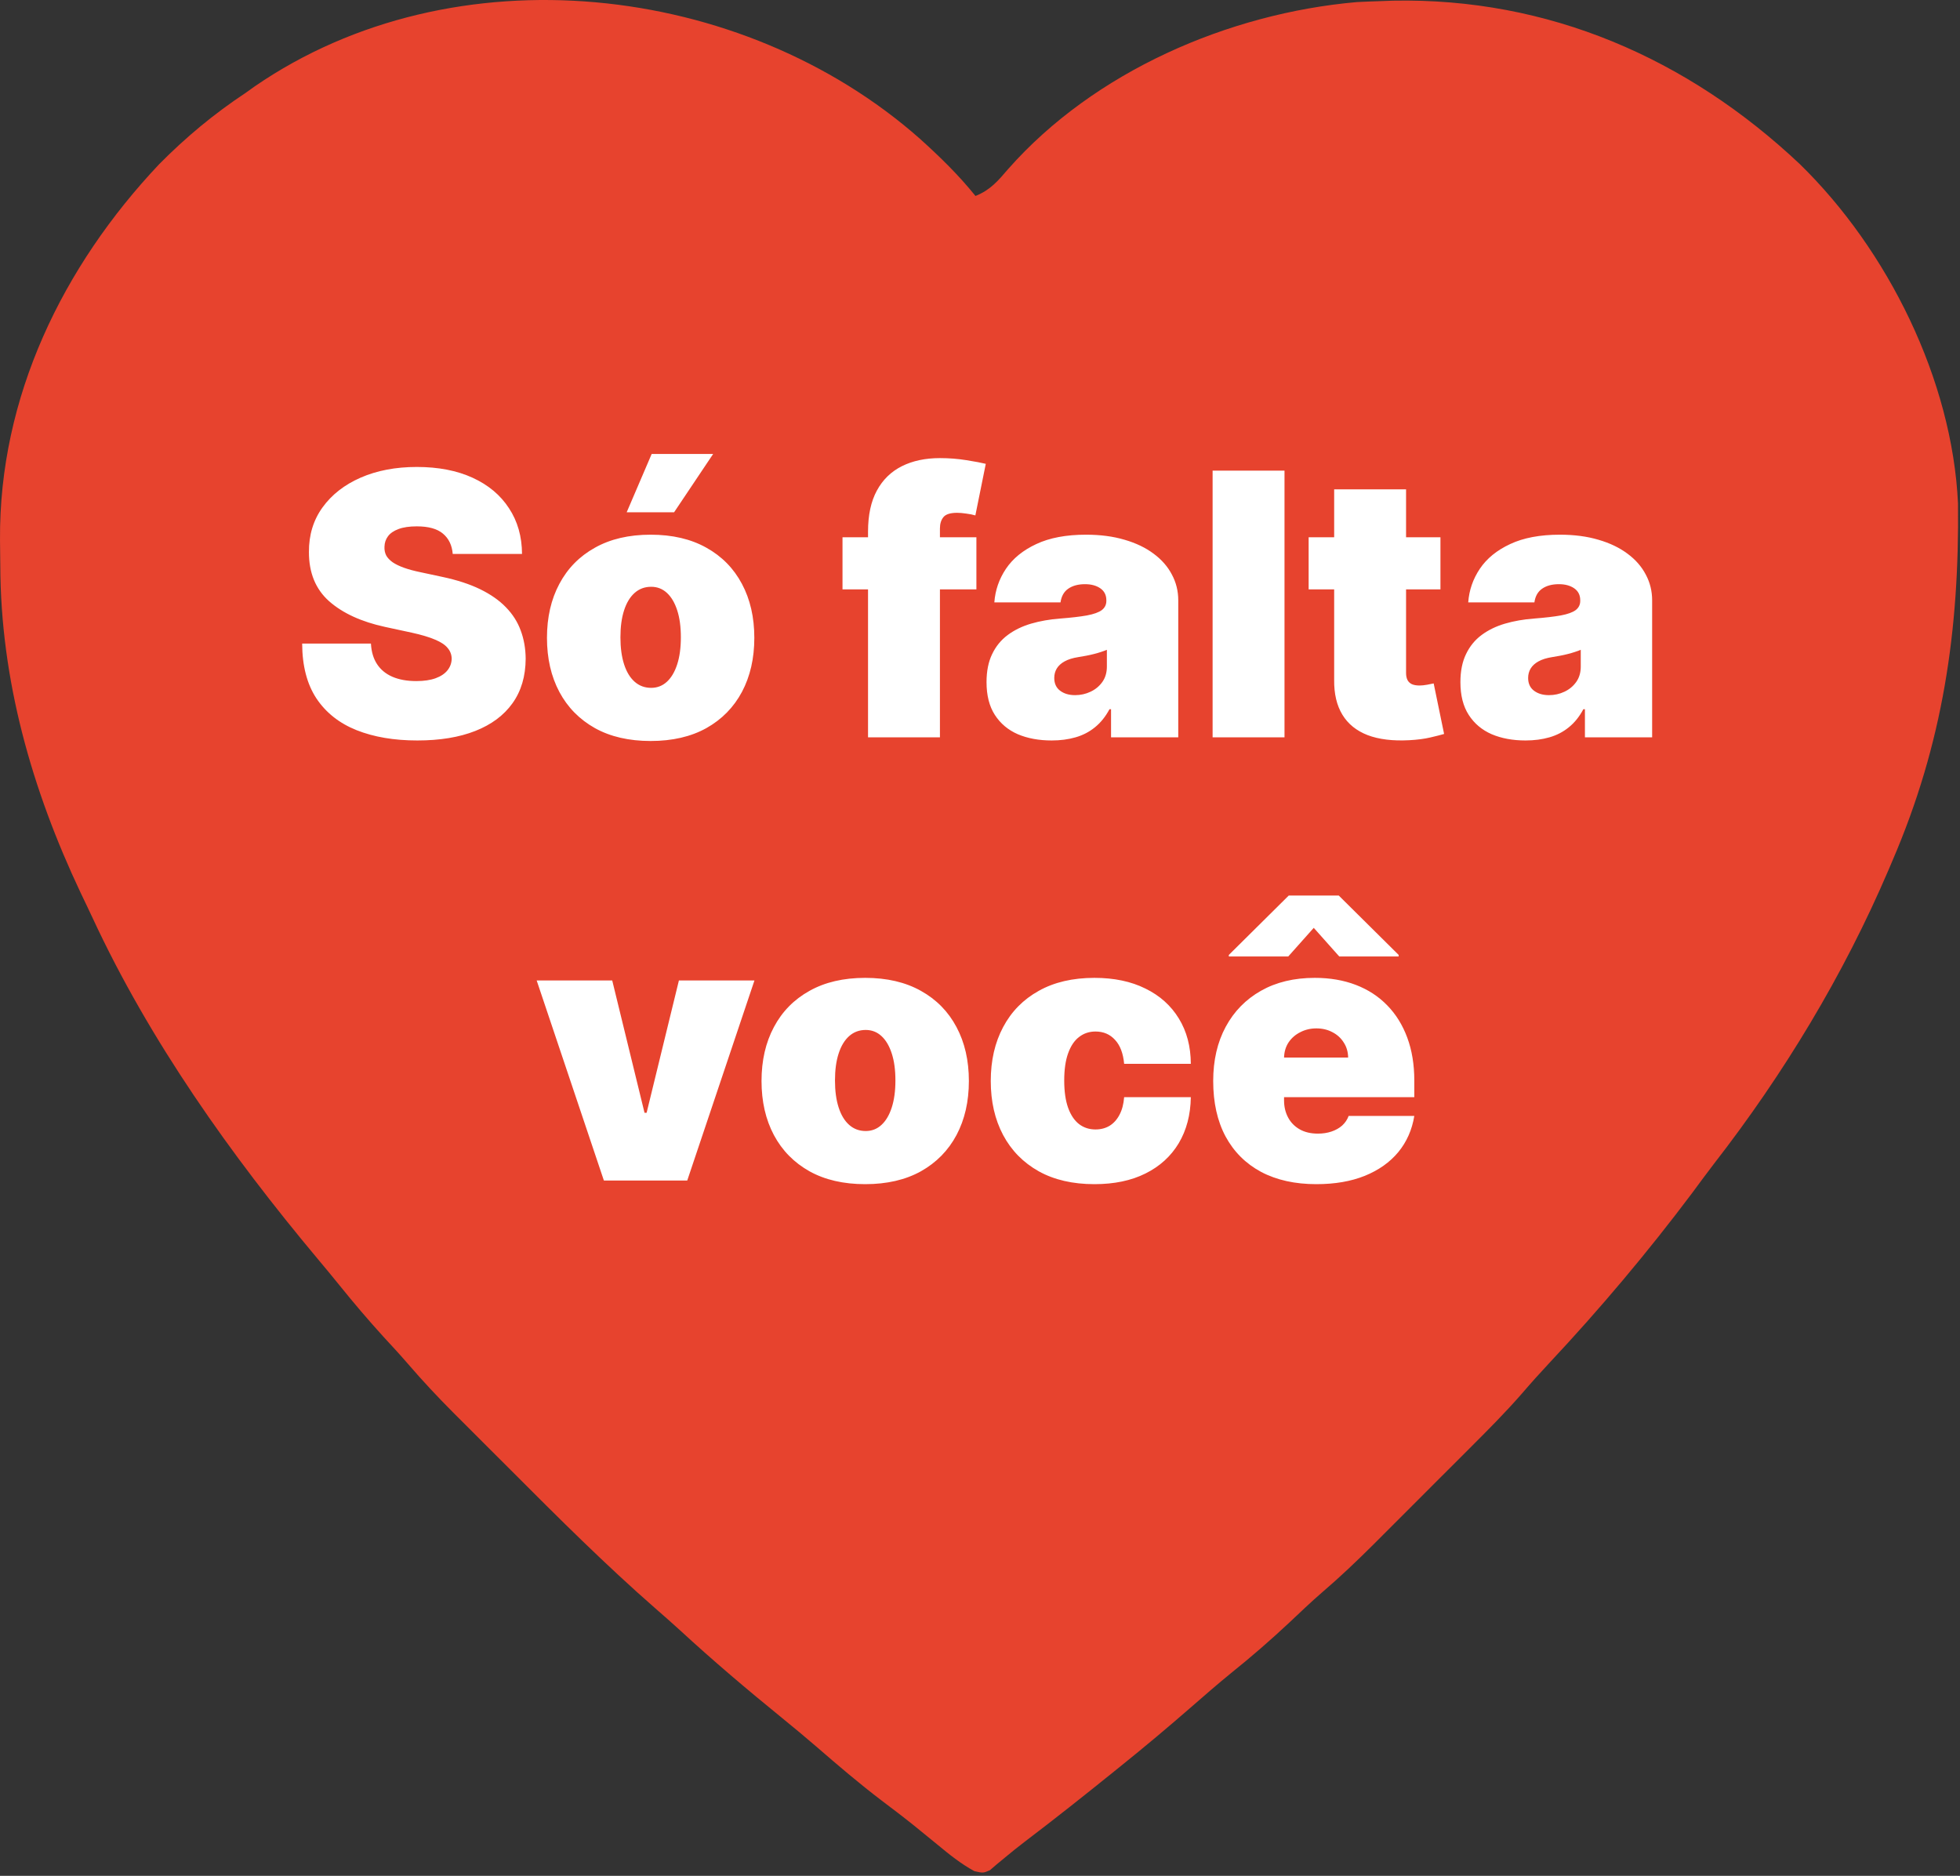 <svg width="513" height="491" viewBox="0 0 513 491" fill="none" xmlns="http://www.w3.org/2000/svg">
<rect x="0" y="0" width="513" height="491" fill="#333333" stroke="none"/>
<path d="M240.769 36.318C246.016 41.051 250.881 45.781 255.316 51.294C259.181 49.753 261.204 47.365 263.878 44.232C286.415 18.709 321.535 3.49 355.128 0.544C357.19 0.438 359.253 0.354 361.316 0.294C362.396 0.254 363.476 0.214 364.589 0.173C405.301 -0.619 441.674 15.233 471.061 42.94C494.11 65.407 510.982 99.447 512.477 131.779C512.84 164.969 508.572 194.477 495.316 225.294C494.777 226.563 494.777 226.563 494.227 227.858C482.503 255.246 466.904 281.058 448.637 304.58C446.678 307.122 444.783 309.711 442.878 312.294C431.287 327.736 418.784 342.588 405.587 356.682C403.075 359.367 400.627 362.089 398.235 364.882C393.937 369.801 389.349 374.405 384.726 379.017C383.823 379.921 382.919 380.825 381.989 381.757C380.088 383.659 378.186 385.559 376.283 387.457C373.865 389.87 371.451 392.287 369.039 394.705C366.708 397.041 364.373 399.372 362.039 401.704C361.183 402.562 360.328 403.419 359.446 404.303C355.109 408.623 350.714 412.806 346.062 416.786C343.125 419.323 340.326 422.007 337.503 424.669C332.562 429.294 327.51 433.686 322.226 437.919C318.69 440.805 315.254 443.793 311.816 446.794C305.744 452.083 299.593 457.249 293.316 462.294C292.749 462.751 292.182 463.209 291.598 463.68C283.871 469.912 276.105 476.085 268.195 482.083C266.404 483.459 264.635 484.865 262.906 486.318C261.871 487.172 261.871 487.172 260.816 488.044C260.249 488.534 259.682 489.024 259.097 489.529C257.316 490.294 257.316 490.294 255.035 489.779C251.45 487.821 248.452 485.396 245.316 482.794C243.974 481.699 242.632 480.606 241.289 479.513C240.62 478.968 239.951 478.422 239.262 477.861C236.469 475.612 233.614 473.456 230.753 471.294C224.855 466.81 219.254 462.019 213.656 457.169C210.73 454.638 207.756 452.172 204.753 449.732C195.637 442.315 186.687 434.746 178.046 426.779C175.918 424.842 173.77 422.943 171.598 421.057C158.477 409.585 146.135 397.274 133.831 384.939C131.229 382.332 128.621 379.73 126.013 377.128C124.331 375.446 122.65 373.763 120.968 372.079C120.201 371.315 119.435 370.55 118.645 369.762C114.536 365.636 110.588 361.426 106.792 357.009C104.731 354.615 102.585 352.302 100.441 349.982C96.422 345.571 92.587 341.057 88.843 336.411C86.965 334.082 85.056 331.782 83.132 329.489C60.442 302.381 39.172 272.459 24.25 240.303C23.226 238.1 22.172 235.911 21.121 233.72C8.318 206.624 0.155 178.013 0.076 147.968C0.066 145.76 0.035 143.554 0.003 141.347C-0.273 103.961 16.4 69.724 41.664 42.974C48.682 35.883 56.003 29.802 64.316 24.294C65.472 23.467 65.472 23.467 66.652 22.622C118.869 -13.287 194.292 -4.769 240.769 36.318Z" fill="#E7432E"/>
<path d="M118.496 145C118.314 142.727 117.462 140.955 115.939 139.682C114.439 138.409 112.155 137.773 109.087 137.773C107.132 137.773 105.53 138.011 104.28 138.489C103.053 138.943 102.143 139.568 101.553 140.364C100.962 141.159 100.655 142.068 100.632 143.091C100.587 143.932 100.734 144.693 101.075 145.375C101.439 146.034 102.007 146.636 102.78 147.182C103.553 147.705 104.541 148.182 105.746 148.614C106.95 149.045 108.382 149.432 110.041 149.773L115.768 151C119.632 151.818 122.939 152.898 125.689 154.239C128.439 155.58 130.689 157.159 132.439 158.977C134.189 160.773 135.473 162.795 136.291 165.045C137.132 167.295 137.564 169.75 137.587 172.409C137.564 177 136.416 180.886 134.143 184.068C131.871 187.25 128.621 189.67 124.393 191.33C120.189 192.989 115.132 193.818 109.223 193.818C103.155 193.818 97.859 192.92 93.337 191.125C88.837 189.33 85.337 186.568 82.837 182.841C80.359 179.091 79.109 174.295 79.087 168.455H97.087C97.2 170.591 97.734 172.386 98.689 173.841C99.644 175.295 100.984 176.398 102.712 177.148C104.462 177.898 106.541 178.273 108.95 178.273C110.973 178.273 112.666 178.023 114.03 177.523C115.393 177.023 116.428 176.33 117.132 175.443C117.837 174.557 118.2 173.545 118.223 172.409C118.2 171.341 117.848 170.409 117.166 169.614C116.507 168.795 115.416 168.068 113.893 167.432C112.371 166.773 110.314 166.159 107.723 165.591L100.768 164.091C94.587 162.75 89.712 160.511 86.144 157.375C82.598 154.216 80.837 149.909 80.859 144.455C80.837 140.023 82.019 136.148 84.405 132.83C86.814 129.489 90.144 126.886 94.394 125.023C98.666 123.159 103.564 122.227 109.087 122.227C114.723 122.227 119.598 123.17 123.712 125.057C127.825 126.943 130.996 129.602 133.223 133.034C135.473 136.443 136.609 140.432 136.632 145H118.496ZM170.297 193.955C164.615 193.955 159.751 192.83 155.706 190.58C151.661 188.307 148.558 185.148 146.399 181.102C144.24 177.034 143.161 172.318 143.161 166.955C143.161 161.591 144.24 156.886 146.399 152.841C148.558 148.773 151.661 145.614 155.706 143.364C159.751 141.091 164.615 139.955 170.297 139.955C175.979 139.955 180.842 141.091 184.888 143.364C188.933 145.614 192.036 148.773 194.195 152.841C196.354 156.886 197.433 161.591 197.433 166.955C197.433 172.318 196.354 177.034 194.195 181.102C192.036 185.148 188.933 188.307 184.888 190.58C180.842 192.83 175.979 193.955 170.297 193.955ZM170.433 180.045C172.024 180.045 173.399 179.511 174.558 178.443C175.717 177.375 176.615 175.852 177.251 173.875C177.888 171.898 178.206 169.545 178.206 166.818C178.206 164.068 177.888 161.716 177.251 159.761C176.615 157.784 175.717 156.261 174.558 155.193C173.399 154.125 172.024 153.591 170.433 153.591C168.751 153.591 167.308 154.125 166.104 155.193C164.899 156.261 163.979 157.784 163.342 159.761C162.706 161.716 162.388 164.068 162.388 166.818C162.388 169.545 162.706 171.898 163.342 173.875C163.979 175.852 164.899 177.375 166.104 178.443C167.308 179.511 168.751 180.045 170.433 180.045ZM164.024 134.091L170.57 118.818H186.661L176.433 134.091H164.024ZM255.558 140.636V154.273H220.513V140.636H255.558ZM227.195 193V139.136C227.195 134.818 227.967 131.239 229.513 128.398C231.058 125.557 233.24 123.432 236.058 122.023C238.876 120.614 242.195 119.909 246.013 119.909C248.399 119.909 250.717 120.091 252.967 120.455C255.24 120.818 256.922 121.136 258.013 121.409L255.286 134.909C254.604 134.705 253.808 134.545 252.899 134.432C251.99 134.295 251.195 134.227 250.513 134.227C248.74 134.227 247.547 134.602 246.933 135.352C246.32 136.102 246.013 137.091 246.013 138.318V193H227.195ZM275.254 193.818C271.913 193.818 268.959 193.273 266.391 192.182C263.845 191.068 261.845 189.386 260.391 187.136C258.936 184.886 258.209 182.023 258.209 178.545C258.209 175.682 258.697 173.239 259.675 171.216C260.652 169.17 262.016 167.5 263.766 166.205C265.516 164.909 267.55 163.92 269.868 163.239C272.209 162.557 274.732 162.114 277.436 161.909C280.368 161.682 282.72 161.409 284.493 161.091C286.288 160.75 287.584 160.284 288.379 159.693C289.175 159.08 289.572 158.273 289.572 157.273V157.136C289.572 155.773 289.05 154.727 288.004 154C286.959 153.273 285.618 152.909 283.982 152.909C282.186 152.909 280.72 153.307 279.584 154.102C278.47 154.875 277.8 156.068 277.572 157.682H260.254C260.482 154.5 261.493 151.568 263.288 148.886C265.107 146.182 267.754 144.023 271.232 142.409C274.709 140.773 279.05 139.955 284.254 139.955C288.004 139.955 291.368 140.398 294.345 141.284C297.322 142.148 299.857 143.364 301.947 144.932C304.038 146.477 305.629 148.295 306.72 150.386C307.834 152.455 308.391 154.705 308.391 157.136V193H290.8V185.636H290.391C289.345 187.591 288.072 189.17 286.572 190.375C285.095 191.58 283.402 192.455 281.493 193C279.607 193.545 277.527 193.818 275.254 193.818ZM281.391 181.955C282.822 181.955 284.163 181.659 285.413 181.068C286.686 180.477 287.72 179.625 288.516 178.511C289.311 177.398 289.709 176.045 289.709 174.455V170.091C289.209 170.295 288.675 170.489 288.107 170.67C287.561 170.852 286.97 171.023 286.334 171.182C285.72 171.341 285.061 171.489 284.357 171.625C283.675 171.761 282.959 171.886 282.209 172C280.754 172.227 279.561 172.602 278.629 173.125C277.72 173.625 277.038 174.25 276.584 175C276.152 175.727 275.936 176.545 275.936 177.455C275.936 178.909 276.447 180.023 277.47 180.795C278.493 181.568 279.8 181.955 281.391 181.955ZM336.2 123.182V193H317.382V123.182H336.2ZM377.016 140.636V154.273H342.516V140.636H377.016ZM349.197 128.091H368.016V176.159C368.016 176.886 368.141 177.5 368.391 178C368.641 178.477 369.027 178.841 369.55 179.091C370.072 179.318 370.743 179.432 371.561 179.432C372.129 179.432 372.788 179.364 373.538 179.227C374.311 179.091 374.879 178.977 375.243 178.886L377.97 192.114C377.129 192.364 375.925 192.67 374.357 193.034C372.811 193.398 370.97 193.636 368.834 193.75C364.516 193.977 360.891 193.534 357.959 192.42C355.027 191.284 352.822 189.5 351.345 187.068C349.868 184.636 349.152 181.591 349.197 177.932V128.091ZM399.286 193.818C395.945 193.818 392.99 193.273 390.422 192.182C387.876 191.068 385.876 189.386 384.422 187.136C382.967 184.886 382.24 182.023 382.24 178.545C382.24 175.682 382.729 173.239 383.706 171.216C384.683 169.17 386.047 167.5 387.797 166.205C389.547 164.909 391.581 163.92 393.899 163.239C396.24 162.557 398.763 162.114 401.467 161.909C404.399 161.682 406.751 161.409 408.524 161.091C410.32 160.75 411.615 160.284 412.411 159.693C413.206 159.08 413.604 158.273 413.604 157.273V157.136C413.604 155.773 413.081 154.727 412.036 154C410.99 153.273 409.649 152.909 408.013 152.909C406.217 152.909 404.751 153.307 403.615 154.102C402.501 154.875 401.831 156.068 401.604 157.682H384.286C384.513 154.5 385.524 151.568 387.32 148.886C389.138 146.182 391.786 144.023 395.263 142.409C398.74 140.773 403.081 139.955 408.286 139.955C412.036 139.955 415.399 140.398 418.376 141.284C421.354 142.148 423.888 143.364 425.979 144.932C428.07 146.477 429.661 148.295 430.751 150.386C431.865 152.455 432.422 154.705 432.422 157.136V193H414.831V185.636H414.422C413.376 187.591 412.104 189.17 410.604 190.375C409.126 191.58 407.433 192.455 405.524 193C403.638 193.545 401.558 193.818 399.286 193.818ZM405.422 181.955C406.854 181.955 408.195 181.659 409.445 181.068C410.717 180.477 411.751 179.625 412.547 178.511C413.342 177.398 413.74 176.045 413.74 174.455V170.091C413.24 170.295 412.706 170.489 412.138 170.67C411.592 170.852 411.001 171.023 410.365 171.182C409.751 171.341 409.092 171.489 408.388 171.625C407.706 171.761 406.99 171.886 406.24 172C404.786 172.227 403.592 172.602 402.661 173.125C401.751 173.625 401.07 174.25 400.615 175C400.183 175.727 399.967 176.545 399.967 177.455C399.967 178.909 400.479 180.023 401.501 180.795C402.524 181.568 403.831 181.955 405.422 181.955ZM197.467 256.636L179.876 309H158.058L140.467 256.636H160.24L168.695 291.273H169.24L177.695 256.636H197.467ZM226.453 309.955C220.771 309.955 215.908 308.83 211.862 306.58C207.817 304.307 204.714 301.148 202.555 297.102C200.396 293.034 199.317 288.318 199.317 282.955C199.317 277.591 200.396 272.886 202.555 268.841C204.714 264.773 207.817 261.614 211.862 259.364C215.908 257.091 220.771 255.955 226.453 255.955C232.135 255.955 236.999 257.091 241.044 259.364C245.089 261.614 248.192 264.773 250.351 268.841C252.51 272.886 253.589 277.591 253.589 282.955C253.589 288.318 252.51 293.034 250.351 297.102C248.192 301.148 245.089 304.307 241.044 306.58C236.999 308.83 232.135 309.955 226.453 309.955ZM226.589 296.045C228.18 296.045 229.555 295.511 230.714 294.443C231.874 293.375 232.771 291.852 233.408 289.875C234.044 287.898 234.362 285.545 234.362 282.818C234.362 280.068 234.044 277.716 233.408 275.761C232.771 273.784 231.874 272.261 230.714 271.193C229.555 270.125 228.18 269.591 226.589 269.591C224.908 269.591 223.464 270.125 222.26 271.193C221.055 272.261 220.135 273.784 219.499 275.761C218.862 277.716 218.544 280.068 218.544 282.818C218.544 285.545 218.862 287.898 219.499 289.875C220.135 291.852 221.055 293.375 222.26 294.443C223.464 295.511 224.908 296.045 226.589 296.045ZM286.453 309.955C280.771 309.955 275.908 308.83 271.862 306.58C267.817 304.307 264.714 301.148 262.555 297.102C260.396 293.034 259.317 288.318 259.317 282.955C259.317 277.591 260.396 272.886 262.555 268.841C264.714 264.773 267.817 261.614 271.862 259.364C275.908 257.091 280.771 255.955 286.453 255.955C291.589 255.955 296.033 256.886 299.783 258.75C303.555 260.591 306.476 263.205 308.544 266.591C310.612 269.955 311.658 273.909 311.68 278.455H294.226C293.976 275.705 293.18 273.614 291.839 272.182C290.521 270.727 288.817 270 286.726 270C285.089 270 283.658 270.477 282.43 271.432C281.203 272.364 280.249 273.784 279.567 275.693C278.885 277.58 278.544 279.955 278.544 282.818C278.544 285.682 278.885 288.068 279.567 289.977C280.249 291.864 281.203 293.284 282.43 294.239C283.658 295.17 285.089 295.636 286.726 295.636C288.112 295.636 289.339 295.318 290.408 294.682C291.476 294.023 292.339 293.068 292.999 291.818C293.68 290.545 294.089 289 294.226 287.182H311.68C311.612 291.795 310.555 295.818 308.51 299.25C306.464 302.659 303.567 305.295 299.817 307.159C296.089 309.023 291.635 309.955 286.453 309.955ZM344.536 309.955C338.945 309.955 334.126 308.886 330.081 306.75C326.058 304.591 322.956 301.5 320.774 297.477C318.615 293.432 317.536 288.591 317.536 282.955C317.536 277.545 318.626 272.818 320.808 268.773C322.99 264.727 326.07 261.58 330.047 259.33C334.024 257.08 338.717 255.955 344.126 255.955C348.081 255.955 351.661 256.568 354.865 257.795C358.07 259.023 360.808 260.807 363.081 263.148C365.354 265.466 367.104 268.284 368.331 271.602C369.558 274.92 370.172 278.659 370.172 282.818V287.182H323.399V276.818H352.854C352.831 275.318 352.445 274 351.695 272.864C350.967 271.705 349.979 270.807 348.729 270.17C347.501 269.511 346.104 269.182 344.536 269.182C343.013 269.182 341.615 269.511 340.342 270.17C339.07 270.807 338.047 271.693 337.274 272.83C336.524 273.966 336.126 275.295 336.081 276.818V288C336.081 289.682 336.433 291.182 337.138 292.5C337.842 293.818 338.854 294.852 340.172 295.602C341.49 296.352 343.081 296.727 344.945 296.727C346.24 296.727 347.422 296.545 348.49 296.182C349.581 295.818 350.513 295.295 351.286 294.614C352.058 293.909 352.626 293.068 352.99 292.091H370.172C369.581 295.727 368.183 298.886 365.979 301.568C363.774 304.227 360.854 306.295 357.217 307.773C353.604 309.227 349.376 309.955 344.536 309.955ZM350.536 250.364L343.854 242.864L337.172 250.364H321.626V249.955L337.308 234.409H350.399L366.081 249.955V250.364H350.536Z" fill="white"/>
</svg>
